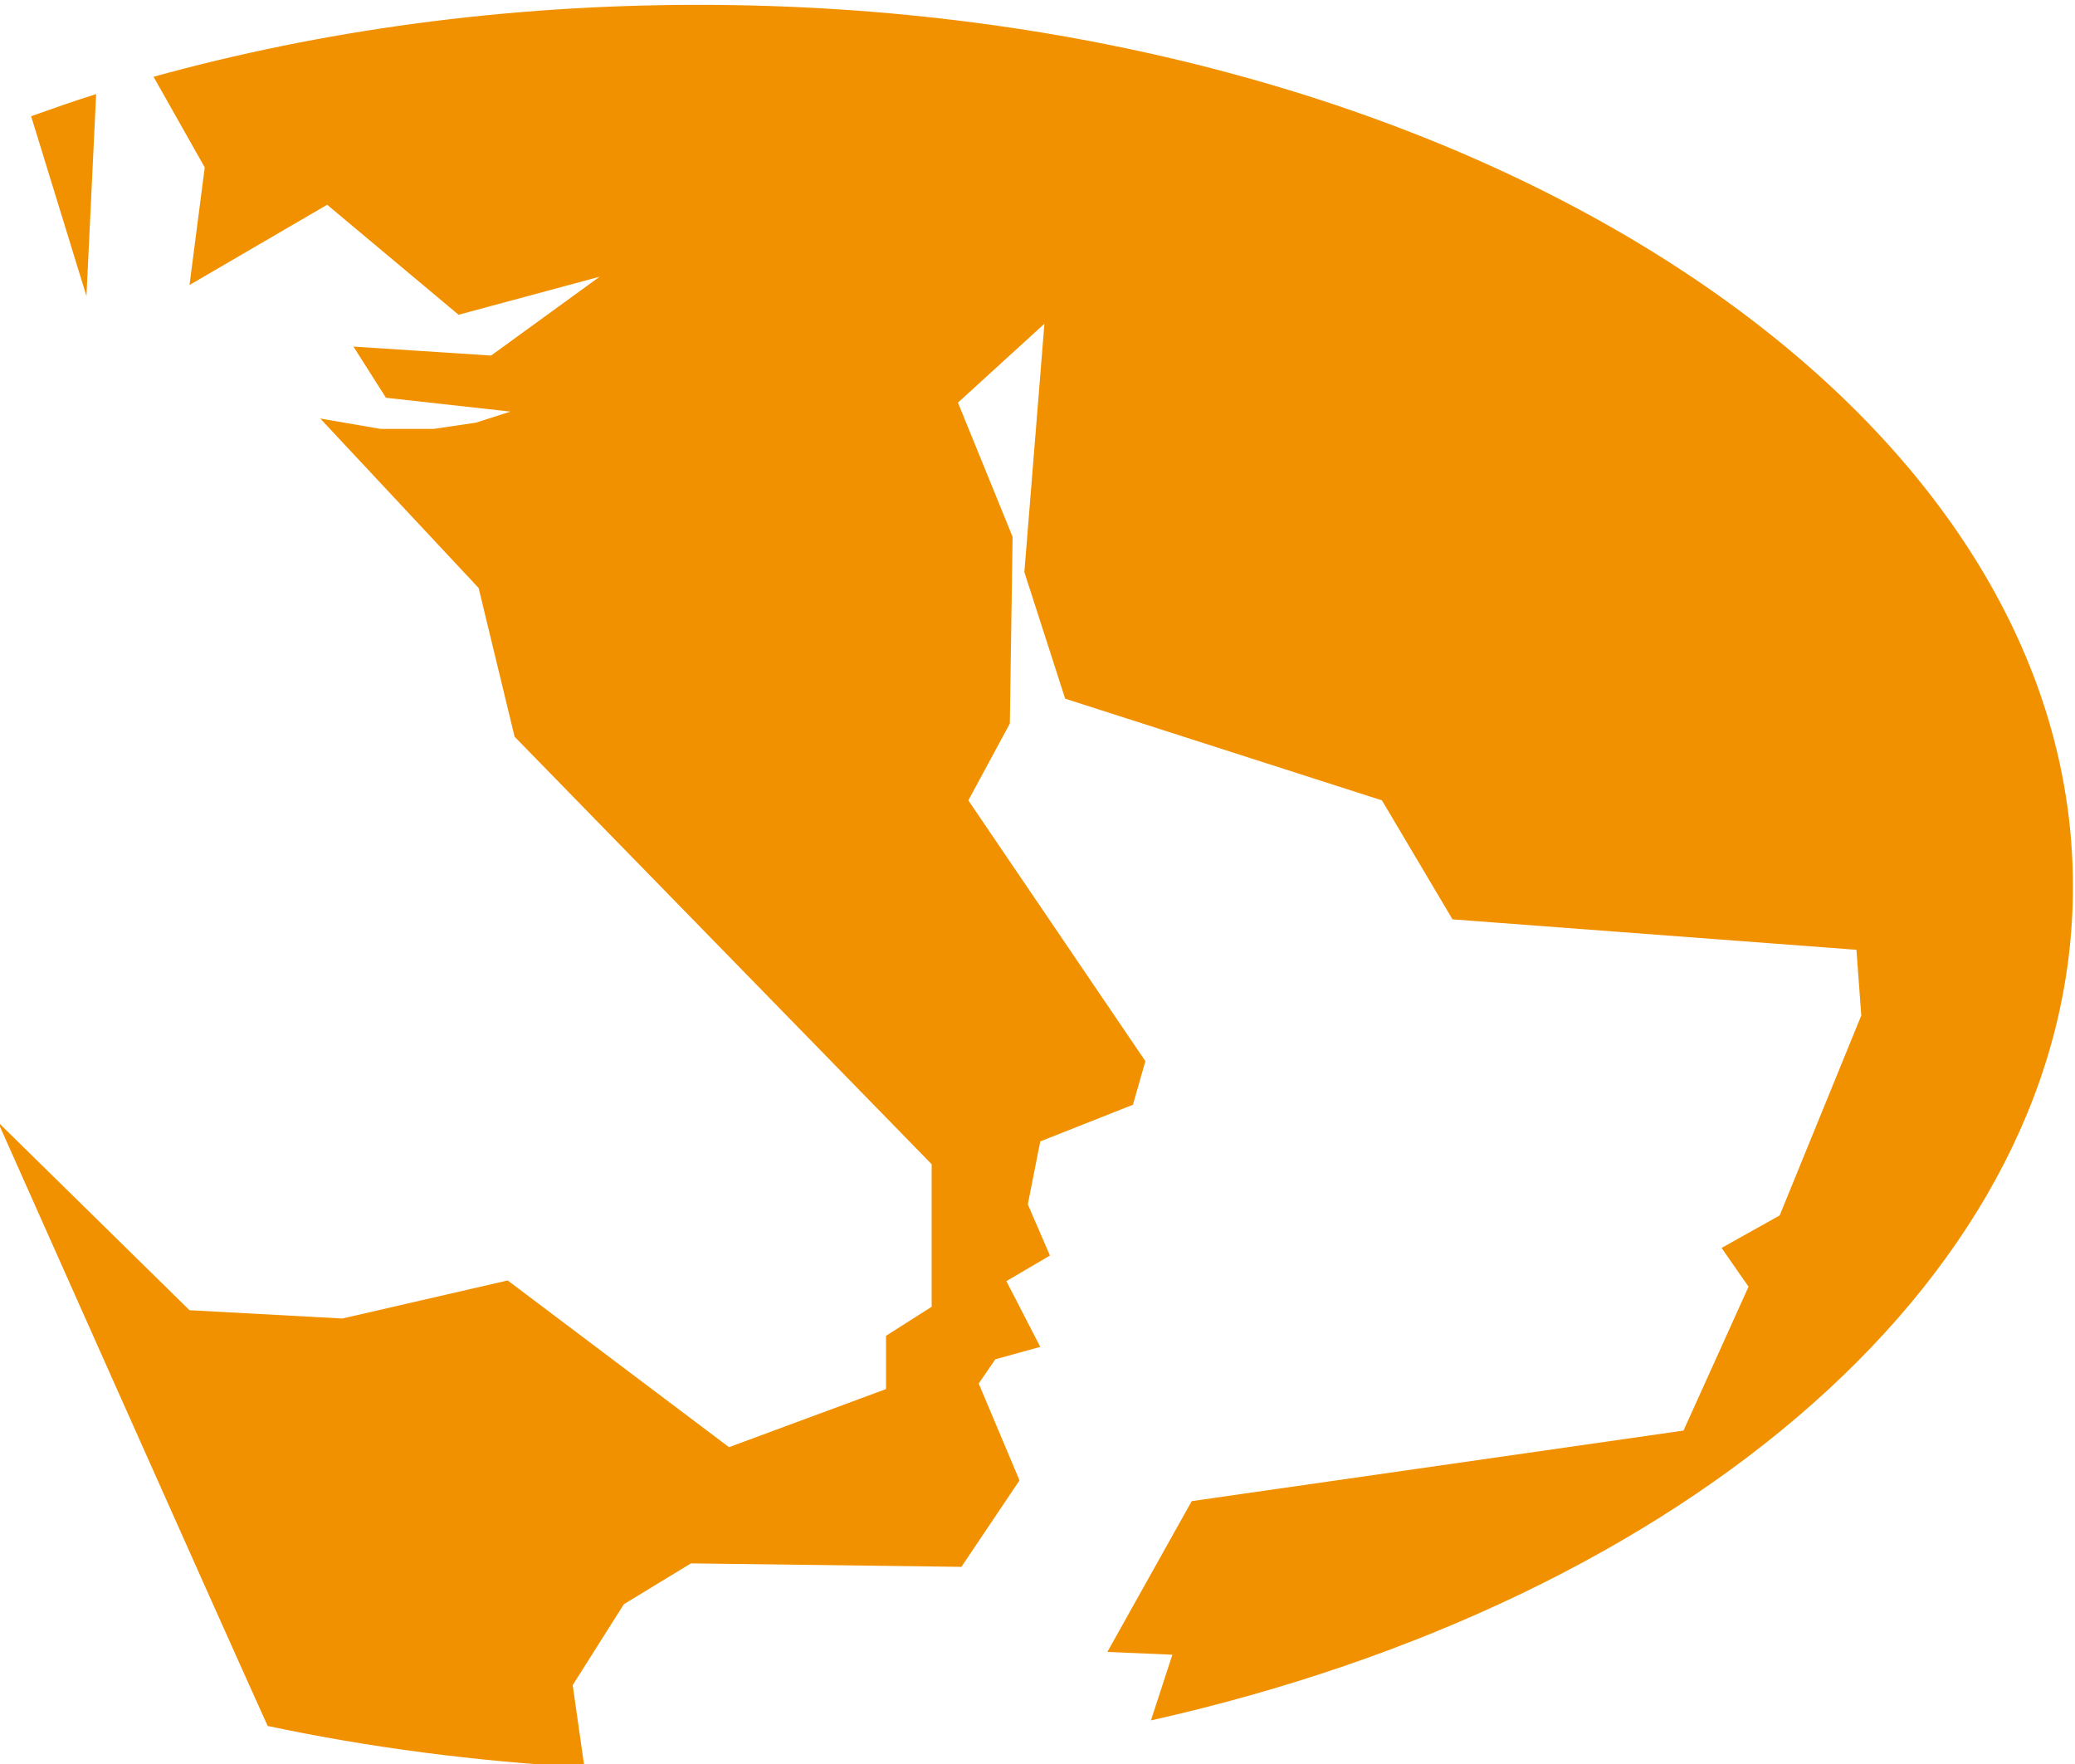 <?xml version="1.0" encoding="utf-8"?>
<!-- Generator: Adobe Illustrator 19.0.0, SVG Export Plug-In . SVG Version: 6.00 Build 0)  -->
<svg version="1.1" id="Layer_1" xmlns="http://www.w3.org/2000/svg" xmlns:xlink="http://www.w3.org/1999/xlink" x="0px" y="0px"
	 viewBox="0 0 300 255" style="enable-background:new 0 0 300 255;" xml:space="preserve">
<style type="text/css">
	.st0{fill:#F29100;}
</style>
<g>
	<path class="st0" d="M13.9,13.6c-3.2,1-6.3,2.1-9.4,3.2l8,26L13.9,13.6z"/>
	<path class="st0" d="M101,0.7c-28,0-54.6,3.7-78.8,10.4l7.4,13.1l-2.2,17l19.9-11.6l19,15.9L86.7,40L71,51.4l-19.9-1.3l4.7,7.4
		l18,2l-5,1.6l-6.1,0.9L55,62l-8.7-1.5L69.2,85l5.2,21.5l60.3,61.8v20.6l-6.6,4.2v7.7l-22.7,8.4l-32-24.1l-23.9,5.5l-22.1-1.2
		l-27.7-27.2c0,0,32.1,72.1,39,87.3c14.6,3.1,29.9,5.1,45.8,6l-1.7-11.9l7.4-11.7l9.7-5.9l39.1,0.5l8.4-12.5l-5.9-14l2.4-3.5
		l6.5-1.8l-4.9-9.5l6.3-3.7l-3.2-7.4l1.8-9.1l13.4-5.3l1.8-6.3L140,115.7l6-11.1l0.4-27l-7.9-19.4l12.5-11.4l-2.9,35.9l5.9,18.3
		l45.8,14.7l10.2,17.2l58.4,4.4l0.7,9.5l-11.8,28.9l-8.4,4.7l3.9,5.6l-9.4,20.8L172.3,217l-12.2,21.8l9.4,0.4l-3.1,9.5
		c77.6-17.4,133.3-64.7,133.3-120.5C299.8,57.8,210.8,0.7,101,0.7z"/>
</g>
</svg>
